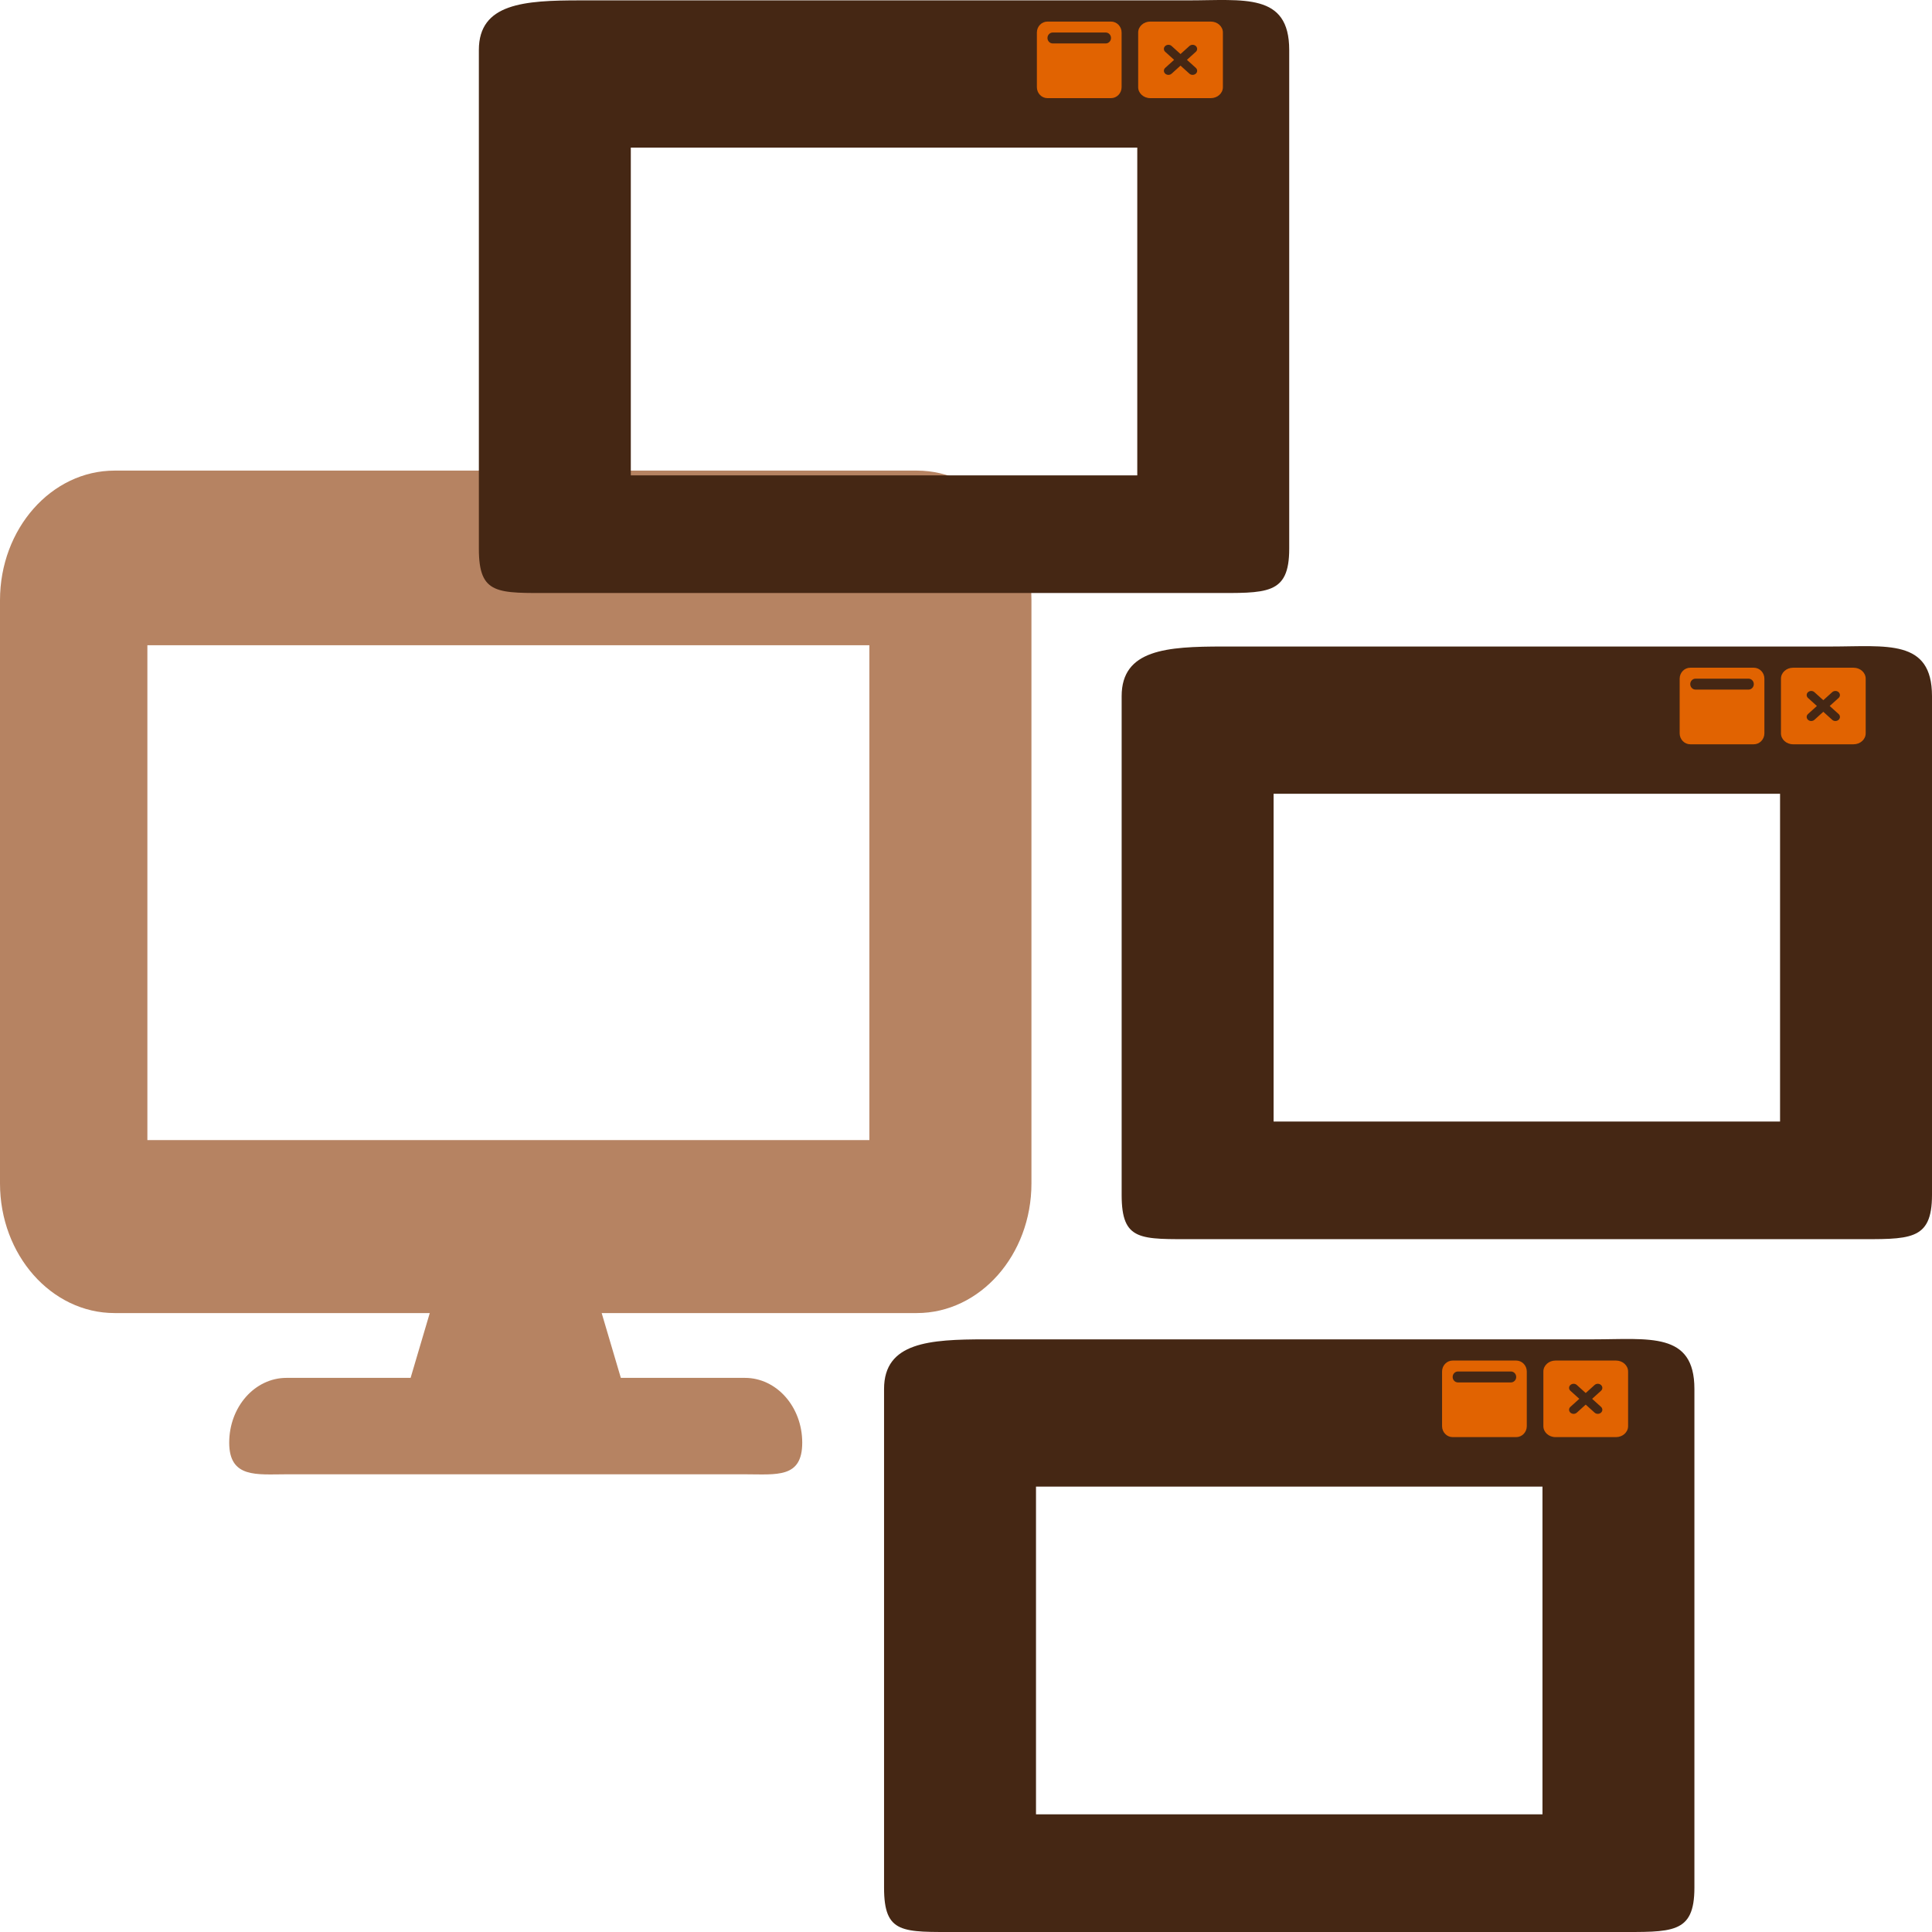 <svg width="1000" height="1000" viewBox="0 0 1000 1000" fill="none" xmlns="http://www.w3.org/2000/svg">
<path d="M632.996 334.636C604.078 334.636 580.566 336.143 580.566 360.312V618.443C580.566 642.613 590.151 641.38 619.069 641.38H959.451C988.369 641.38 1000 642.613 1000 618.443V360.312C1000 330.528 976.49 334.636 947.572 334.636H632.996ZM659.21 410.857H921.357C921.357 457.756 921.357 580.495 921.357 580.495H659.21C659.21 580.495 659.21 422.976 659.21 410.857Z" fill="#452714"/>
<path d="M928.09 345.611C924.634 345.611 921.825 348.15 921.825 351.273V379.58C921.825 382.703 924.634 385.242 928.09 385.242H959.413C962.868 385.242 965.677 382.703 965.677 379.58V351.273C965.677 348.15 962.868 345.611 959.413 345.611H928.09ZM935.823 358.261C936.743 357.43 938.231 357.43 939.141 358.261L943.742 362.419L948.342 358.261C949.262 357.43 950.75 357.43 951.66 358.261C952.571 359.093 952.58 360.437 951.66 361.26L947.06 365.418L951.66 369.576C952.58 370.407 952.58 371.752 951.66 372.574C950.74 373.397 949.252 373.406 948.342 372.574L943.742 368.417L939.141 372.574C938.221 373.406 936.733 373.406 935.823 372.574C934.912 371.743 934.903 370.398 935.823 369.576L940.423 365.418L935.823 361.26C934.903 360.429 934.903 359.084 935.823 358.261Z" fill="#E16301"/>
<path d="M874.874 345.611C871.851 345.611 869.393 348.15 869.393 351.273V379.58C869.393 382.703 871.851 385.242 874.874 385.242H907.763C910.787 385.242 913.245 382.703 913.245 379.58V351.273C913.245 348.15 910.787 345.611 907.763 345.611H874.874ZM877.615 351.273H905.022C906.538 351.273 907.763 352.538 907.763 354.104C907.763 355.669 906.538 356.934 905.022 356.934H877.615C876.099 356.934 874.874 355.669 874.874 354.104C874.874 352.538 876.099 351.273 877.615 351.273Z" fill="#E16301"/>
<path d="M59.319 243.584C26.601 243.584 0 273.668 0 310.67V612.555C0 649.557 26.601 679.641 59.319 679.641H222.447L212.53 713.184H148.298C131.893 713.184 118.639 728.173 118.639 746.727C118.639 765.28 133.08 763.094 148.298 763.094H385.575C401.981 763.094 415.235 765.28 415.235 746.727C415.235 728.173 401.981 713.184 385.575 713.184H321.344L311.426 679.641H474.554C507.273 679.641 533.874 649.557 533.874 612.555V310.67C533.874 273.668 507.273 243.584 474.554 243.584H59.319ZM449.982 333.961V590.111H76.285V333.961H449.982Z" fill="#B68362"/>
<path d="M300.29 0.192C271.372 0.192 247.86 1.698 247.86 25.868V283.998C247.86 308.168 257.445 306.936 286.363 306.936H626.745C655.663 306.936 667.295 308.168 667.295 283.998V25.868C667.295 -3.916 643.784 0.192 614.866 0.192H300.29ZM326.504 76.412H588.651C588.651 123.311 588.651 246.051 588.651 246.051H326.504C326.504 246.051 326.504 88.532 326.504 76.412Z" fill="#452714"/>
<path d="M595.384 11.167C591.928 11.167 589.119 13.706 589.119 16.828V45.136C589.119 48.259 591.928 50.798 595.384 50.798H626.707C630.162 50.798 632.971 48.259 632.971 45.136V16.828C632.971 13.706 630.162 11.167 626.707 11.167H595.384ZM603.117 23.817C604.037 22.985 605.525 22.985 606.435 23.817L611.035 27.975L615.636 23.817C616.556 22.985 618.044 22.985 618.954 23.817C619.865 24.648 619.874 25.993 618.954 26.816L614.354 30.974L618.954 35.131C619.874 35.963 619.874 37.307 618.954 38.13C618.034 38.953 616.546 38.962 615.636 38.13L611.035 33.972L606.435 38.13C605.515 38.962 604.027 38.962 603.117 38.13C602.206 37.298 602.196 35.954 603.117 35.131L607.717 30.974L603.117 26.816C602.196 25.984 602.196 24.64 603.117 23.817Z" fill="#E16301"/>
<path d="M542.168 11.167C539.145 11.167 536.687 13.706 536.687 16.828V45.136C536.687 48.259 539.145 50.798 542.168 50.798H575.057C578.081 50.798 580.539 48.259 580.539 45.136V16.828C580.539 13.706 578.081 11.167 575.057 11.167H542.168ZM544.909 16.828H572.316C573.832 16.828 575.057 18.093 575.057 19.659C575.057 21.225 573.832 22.49 572.316 22.49H544.909C543.393 22.49 542.168 21.225 542.168 19.659C542.168 18.093 543.393 16.828 544.909 16.828Z" fill="#E16301"/>
<path d="M510.017 693.245C481.099 693.245 457.588 694.751 457.588 718.921V977.051C457.588 1001.22 467.173 999.989 496.091 999.989H836.472C865.39 999.989 877.023 1001.22 877.023 977.051V718.921C877.023 689.136 853.512 693.245 824.594 693.245H510.017ZM536.232 769.465H798.379C798.379 816.364 798.379 939.104 798.379 939.104H536.232C536.232 939.104 536.232 781.584 536.232 769.465Z" fill="#452714"/>
<path d="M805.111 704.22C801.656 704.22 798.847 706.759 798.847 709.881V738.189C798.847 741.312 801.656 743.85 805.111 743.85H836.434C839.89 743.85 842.699 741.312 842.699 738.189V709.881C842.699 706.759 839.89 704.22 836.434 704.22H805.111ZM812.844 716.87C813.764 716.038 815.252 716.038 816.162 716.87L820.763 721.027L825.364 716.87C826.284 716.038 827.772 716.038 828.682 716.87C829.592 717.701 829.602 719.046 828.682 719.869L824.081 724.026L828.682 728.184C829.602 729.015 829.602 730.36 828.682 731.183C827.762 732.005 826.274 732.014 825.364 731.183L820.763 727.025L816.162 731.183C815.242 732.014 813.754 732.014 812.844 731.183C811.934 730.351 811.924 729.007 812.844 728.184L817.445 724.026L812.844 719.869C811.924 719.037 811.924 717.692 812.844 716.87Z" fill="#E16301"/>
<path d="M751.896 704.22C748.872 704.22 746.414 706.759 746.414 709.881V738.189C746.414 741.312 748.872 743.85 751.896 743.85H784.785C787.808 743.85 790.266 741.312 790.266 738.189V709.881C790.266 706.759 787.808 704.22 784.785 704.22H751.896ZM754.636 709.881H782.044C783.56 709.881 784.785 711.146 784.785 712.712C784.785 714.278 783.56 715.543 782.044 715.543H754.636C753.12 715.543 751.896 714.278 751.896 712.712C751.896 711.146 753.12 709.881 754.636 709.881Z" fill="#E16301"/>
</svg>
